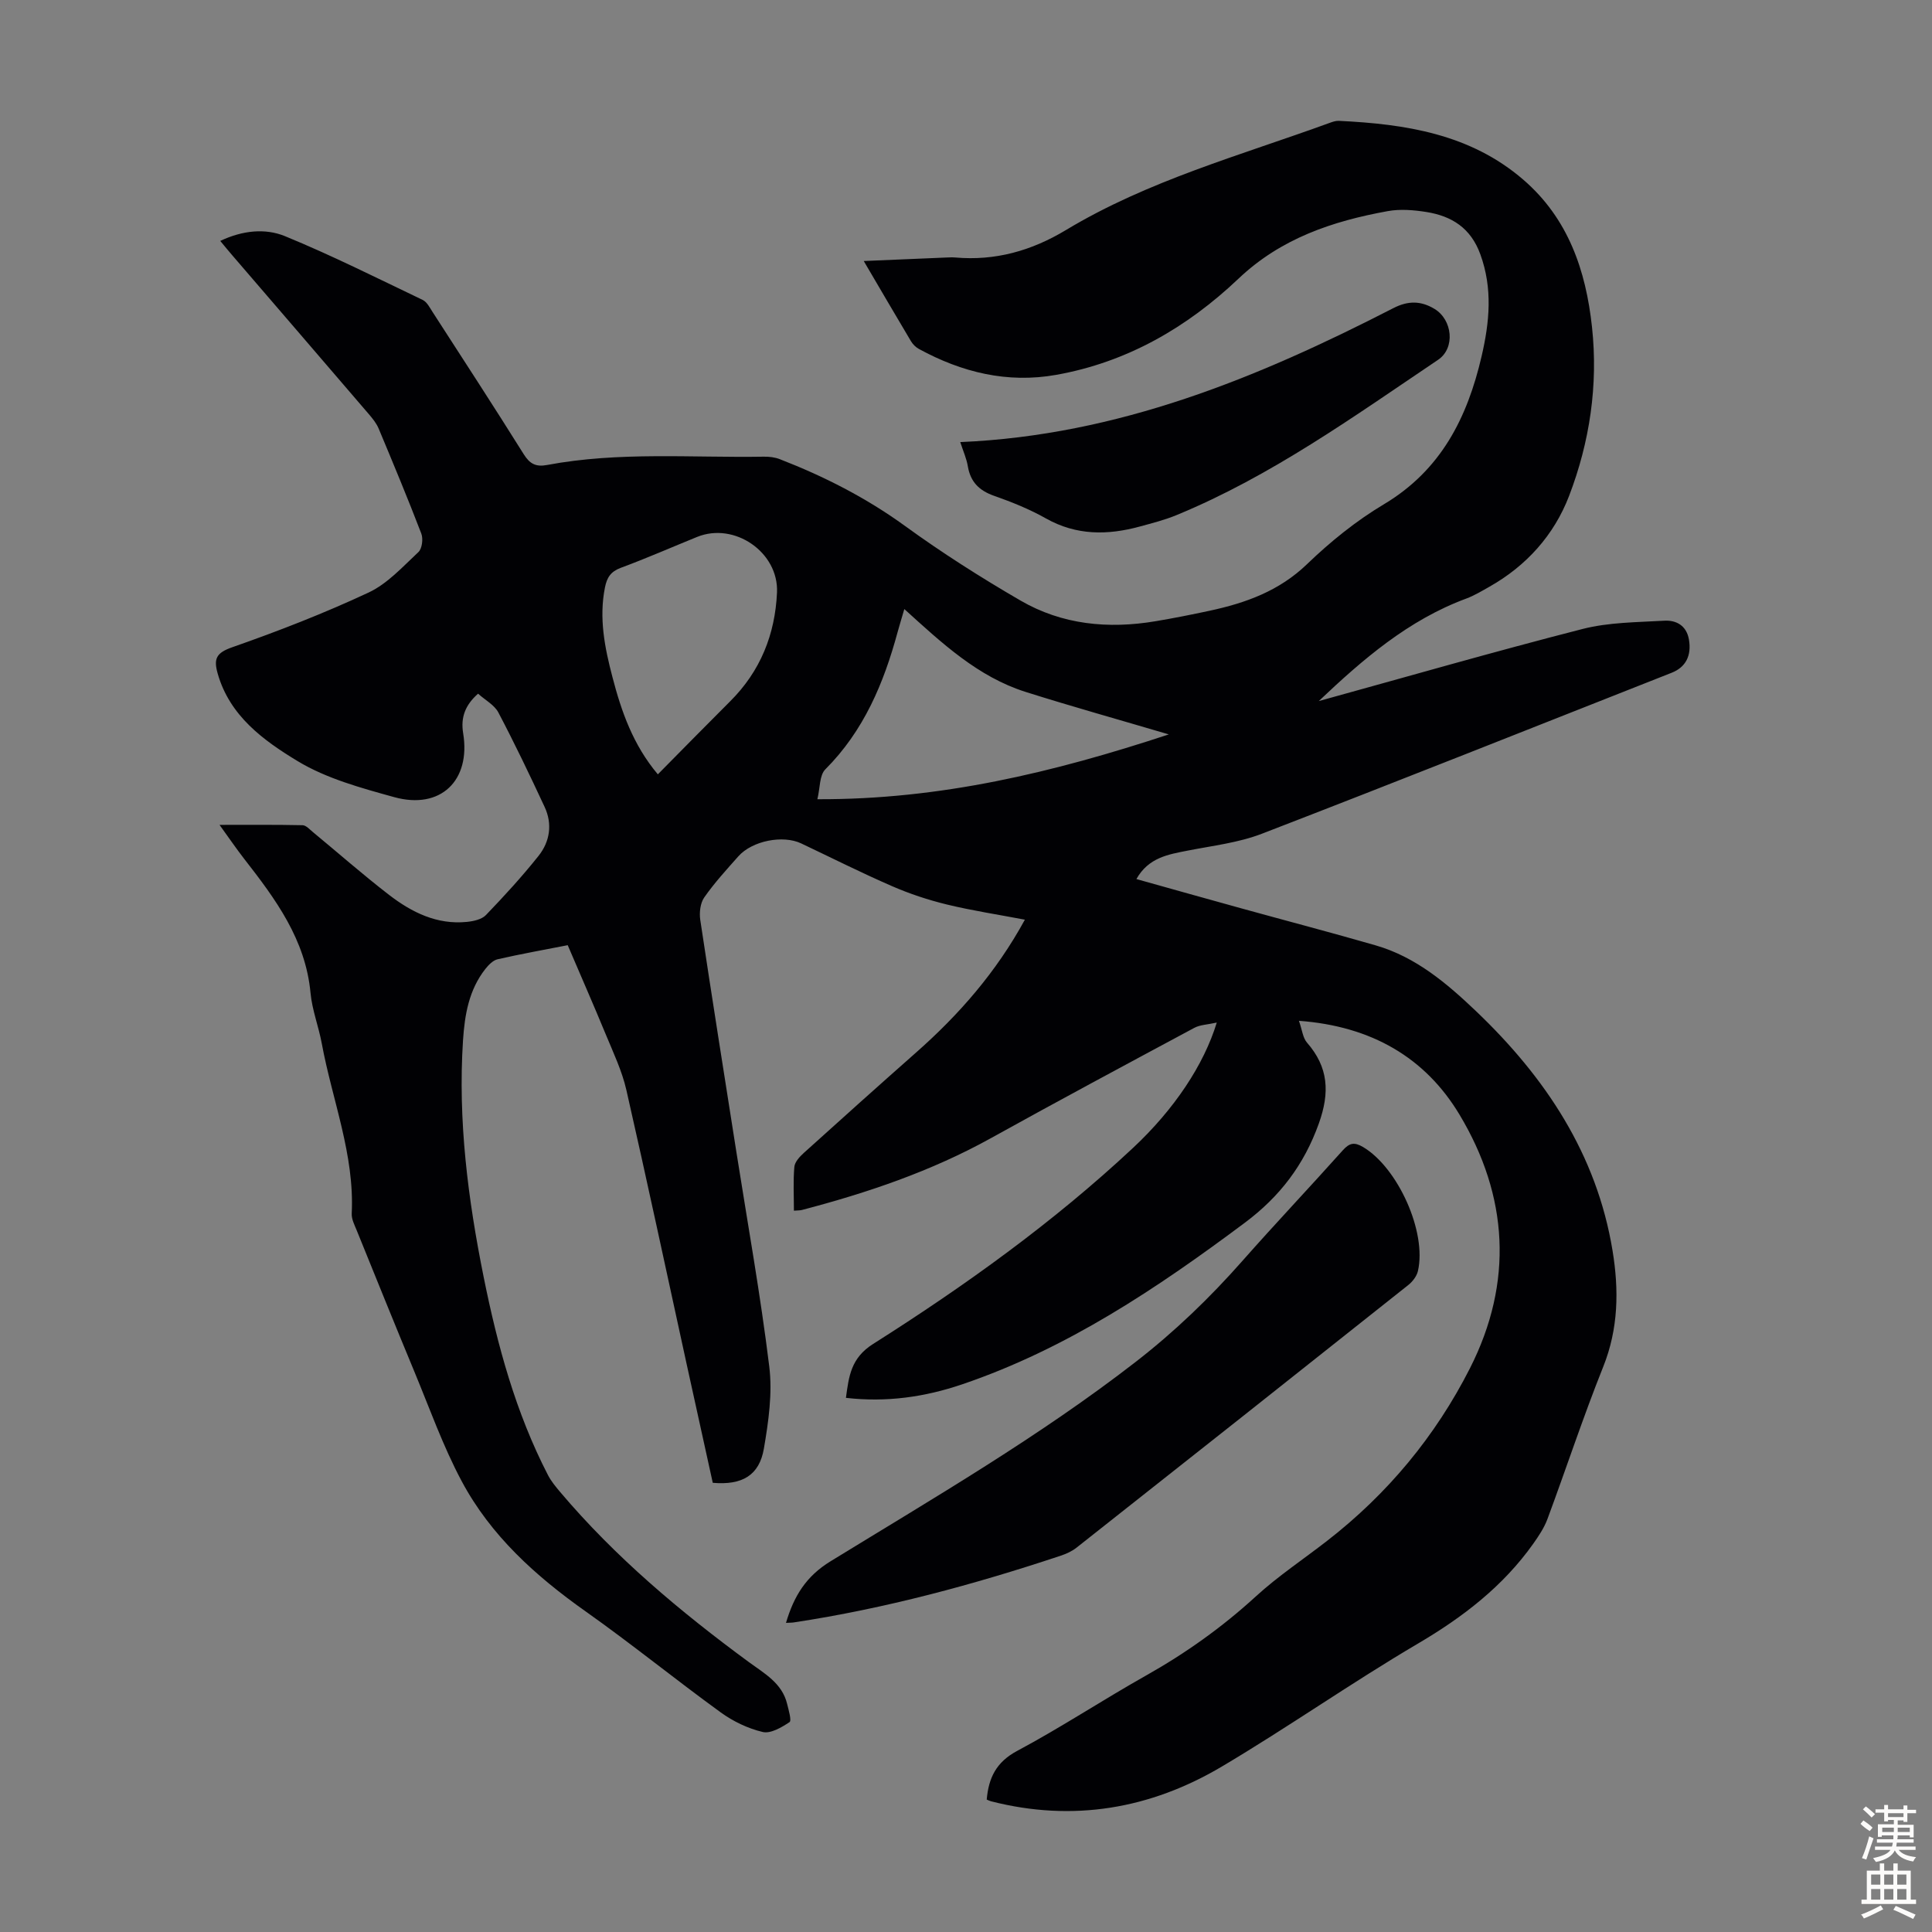 <svg enable-background="new 0 0 400 400" viewBox="0 0 400 400" xmlns="http://www.w3.org/2000/svg"><rect x="0" y="0" width="400" height="400" fill="#808080" stroke="none"/><g fill="#010104"><path d="m273.04 145.15c18.2-5.02 36.34-10.25 54.62-14.93 5.43-1.39 11.25-1.38 16.9-1.71 2.49-.15 4.61 1.01 5.11 3.87.59 3.37-.67 5.76-3.55 6.9-28.28 11.15-56.51 22.4-84.87 33.34-4.83 1.86-10.16 2.47-15.3 3.48-4.08.8-8.16 1.44-10.67 5.9 7.4 2.07 14.56 4.09 21.74 6.07 9.26 2.56 18.56 4.99 27.8 7.66 8.32 2.4 14.77 7.89 20.83 13.67 14.31 13.66 24.94 29.59 28.21 49.53 1.33 8.1 1.24 16.14-1.94 24.07-4.15 10.37-7.64 21-11.53 31.48-.68 1.83-1.82 3.54-2.96 5.15-6.26 8.81-14.52 15.16-23.83 20.64-13.77 8.1-26.88 17.32-40.62 25.47-14.82 8.79-30.85 11.53-47.79 7.2-.31-.08-.61-.24-.9-.36.39-4.47 1.94-7.75 6.31-10.08 9.07-4.84 17.67-10.53 26.64-15.58 8.23-4.63 15.81-10.03 22.79-16.42 4.6-4.21 9.86-7.69 14.79-11.53 12.48-9.7 22.36-21.6 29.51-35.67 9.06-17.85 7.94-35.7-2.15-52.52-7.08-11.81-18.24-18.33-33.25-19.43.68 1.93.81 3.53 1.66 4.5 4.47 5.12 4.76 10.33 2.46 16.76-3.07 8.58-8.08 15.13-15.3 20.53-18.17 13.57-36.88 26.12-58.57 33.48-7.69 2.61-15.61 3.76-24.04 2.79.61-4.49 1.03-8.25 5.63-11.16 19.01-12.04 37.3-25.16 53.79-40.57 8.57-8.01 14.68-17.2 17.36-25.97-1.9.43-3.44.45-4.64 1.09-14.09 7.56-28.18 15.11-42.17 22.87-12.33 6.83-25.52 11.29-39.07 14.84-.42.11-.87.08-1.67.15 0-3.11-.17-6.1.09-9.06.09-1.02 1.09-2.11 1.94-2.88 7.73-6.98 15.48-13.93 23.28-20.82 8.87-7.83 16.56-16.6 22.51-27.49-5.55-1.06-10.91-1.87-16.14-3.14-3.87-.94-7.71-2.21-11.36-3.8-6.35-2.76-12.55-5.88-18.81-8.85-3.79-1.8-10.15-.55-13.01 2.67-2.45 2.76-4.96 5.5-7.07 8.52-.82 1.18-1.04 3.14-.82 4.63 2.41 16.03 4.96 32.05 7.48 48.07 2.33 14.8 4.99 29.57 6.81 44.43.68 5.53-.16 11.38-1.11 16.95-.95 5.58-4.5 7.64-10.59 7.11-1.79-8.15-3.62-16.42-5.43-24.68-4.13-18.89-8.16-37.8-12.46-56.66-.91-3.98-2.73-7.78-4.3-11.59-2.51-6.08-5.16-12.11-7.84-18.38-4.95.97-9.77 1.83-14.53 2.92-.95.22-1.86 1.17-2.52 2-3.41 4.33-4.28 9.47-4.63 14.8-1.07 16.55 1.02 32.82 4.28 49 2.86 14.18 6.63 28.06 13.31 40.99.66 1.27 1.6 2.41 2.53 3.51 11.42 13.5 24.85 24.76 39.04 35.19 3.19 2.35 6.91 4.35 7.95 8.69.31 1.28.96 3.45.49 3.76-1.64 1.09-3.91 2.43-5.55 2.04-3.06-.72-6.13-2.2-8.7-4.06-9.41-6.83-18.45-14.18-27.94-20.89-10.38-7.34-19.67-15.71-25.68-26.97-3.88-7.26-6.65-15.11-9.82-22.74-4.03-9.7-7.96-19.44-11.91-29.18-.46-1.13-1.1-2.35-1.04-3.5.6-12.22-4.04-23.49-6.2-35.21-.65-3.51-2-6.93-2.33-10.46-1.03-11.07-7.25-19.45-13.73-27.76-1.63-2.1-3.13-4.3-5.11-7.04 6.15 0 11.67-.05 17.19.07.73.02 1.47.87 2.14 1.42 5.26 4.34 10.39 8.86 15.79 13.02 4.68 3.6 9.9 6.2 16.09 5.58 1.37-.14 3.08-.51 3.95-1.42 3.79-3.94 7.49-7.98 10.89-12.25 2.36-2.97 2.91-6.6 1.25-10.15-3.06-6.57-6.19-13.12-9.57-19.54-.82-1.56-2.71-2.55-4.2-3.89-2.65 2.33-3.63 4.9-3.09 8.18 1.62 9.82-4.68 15.89-14.27 13.24-6.86-1.9-14.02-3.84-20.02-7.47-7.02-4.26-14.05-9.32-16.54-18.15-.85-3.01-.31-4.25 3.01-5.41 9.57-3.35 19.06-7.04 28.24-11.33 3.91-1.83 7.07-5.35 10.32-8.38.76-.71 1.01-2.74.6-3.82-2.8-7.3-5.81-14.52-8.83-21.74-.46-1.1-1.26-2.09-2.05-3.01-9.4-10.96-18.82-21.9-28.24-32.85-.78-.9-1.53-1.82-2.51-3 4.64-2.2 9.33-2.65 13.39-.99 9.68 3.97 19.06 8.68 28.51 13.2.9.43 1.49 1.62 2.09 2.55 6.31 9.77 12.66 19.52 18.83 29.38 1.26 2.02 2.52 2.69 4.85 2.25 14.87-2.8 29.91-1.47 44.88-1.72 1.1-.02 2.27.12 3.28.51 9.2 3.57 17.89 7.99 25.95 13.84 7.67 5.57 15.71 10.68 23.91 15.44 8.63 5.01 18.17 5.92 27.94 4.28 3.75-.63 7.48-1.37 11.2-2.17 7.49-1.61 14.41-4.09 20.19-9.66 4.81-4.63 10.14-8.95 15.86-12.36 11.85-7.06 17.31-17.93 20.27-30.67 1.64-7.07 2.32-14-.26-21.1-1.98-5.47-5.93-7.93-11.18-8.77-2.61-.41-5.41-.65-7.98-.18-11.45 2.07-22.16 5.66-30.93 14-10.64 10.09-23.06 17.29-37.73 19.9-10.09 1.8-19.54-.51-28.43-5.37-.65-.35-1.25-.96-1.63-1.59-3.2-5.36-6.34-10.76-9.78-16.61 6.02-.26 11.63-.5 17.24-.73.56-.02 1.12-.05 1.68 0 8.3.73 15.8-1.38 22.94-5.68 17-10.24 36.09-15.45 54.55-22.17.62-.23 1.3-.47 1.94-.44 13.82.66 27.22 2.71 38.2 12.18 9.3 8.02 12.97 18.8 14.23 30.54 1.29 12-.47 23.77-4.75 34.94-3.1 8.08-8.81 14.46-16.5 18.8-1.56.88-3.11 1.82-4.77 2.44-12.01 4.44-21.46 12.61-30.55 21.23zm-31.05 6.9c-10.49-3.1-20.11-5.78-29.63-8.79-9.9-3.13-17.35-10.11-25.13-17.16-.57 1.97-1 3.34-1.38 4.73-2.87 10.6-7 20.47-14.97 28.45-1.24 1.24-1.08 3.87-1.65 6.19 25.44.1 48.85-5.54 72.76-13.42zm-105.79 8.27c5.12-5.18 10.03-10.19 14.99-15.14 6.24-6.22 9.29-13.83 9.68-22.51.37-8.32-8.8-14.64-16.53-11.51-5.27 2.14-10.48 4.43-15.81 6.4-2.09.78-2.87 2.01-3.28 4.06-1.27 6.34-.05 12.48 1.54 18.52 1.85 7.12 4.25 14.05 9.41 20.18z"/><path d="m162.73 336c1.64-5.56 4.16-9.65 9.22-12.75 21.44-13.15 43.21-25.81 63.16-41.27 8.09-6.27 15.38-13.29 22.13-20.94 6.81-7.72 13.9-15.2 20.76-22.87 1.38-1.54 2.39-1.77 4.21-.69 7.19 4.27 13.24 17.59 11.35 25.7-.25 1.06-1.11 2.17-1.99 2.87-22.86 18.17-45.76 36.29-68.69 54.38-.94.74-2.1 1.27-3.24 1.65-18.05 6.01-36.37 10.95-55.2 13.81-.43.08-.87.06-1.71.11z"/><path d="m198.81 91.53c32.68-1.4 61.59-13.31 89.68-27.74 3.08-1.58 5.73-1.51 8.5.16 3.74 2.25 4.36 8.12.74 10.55-17.42 11.72-34.5 24.04-54.08 32.12-2.46 1.02-5.08 1.69-7.66 2.39-6.67 1.82-13.14 1.88-19.45-1.68-3.38-1.91-7.06-3.39-10.74-4.68-3.05-1.08-4.85-2.84-5.41-6.05-.26-1.63-.97-3.18-1.58-5.07z"/></g><path d="m385.2 377.6.6-.7c.6.4 1.3.9 1.9 1.5l-.6.7c-.8-.5-1.4-1-1.9-1.5zm.3 7.1c.6-1.4 1.1-2.9 1.5-4.5.3.1.6.3.9.4-.5 1.4-1 2.9-1.5 4.4zm.2-10.1.6-.6c.7.5 1.3 1.1 1.9 1.6l-.7.7c-.6-.6-1.2-1.2-1.8-1.7zm8.4-.8h.8v.9h1.8v.7h-1.8v1.8h-.8v-.3h-1.2v.9h3.3v2.6h-.8v-.4h-2.5c0 .3 0 .6-.1.8h3.4v.7h-3.5c0 .3-.1.6-.1.8h4v.7h-3.5c.7.9 1.9 1.3 3.6 1.5-.2.2-.4.5-.6.9-1.9-.3-3.2-1.1-3.8-2.3-.5 1.1-1.8 2-3.9 2.4-.2-.3-.4-.5-.6-.8 1.9-.4 3.1-.9 3.6-1.7h-3.2v-.7h3.5c.1-.2.1-.5.2-.8h-3.3v-.7h3.4c0-.2 0-.5 0-.8h-2.4v.3h-.8v-2.6h3.3v-.9h-1.2v.3h-.8v-1.8h-1.8v-.7h1.8v-.9h.8v.9h3.2zm-4.4 5.5h2.4c0-.3 0-.6 0-.9h-2.4zm1.2-3.1h3.2v-.8h-3.2zm4.4 2.2h-2.4v.9h2.5v-.9z" fill="#fcfbfa"/><path d="m389.2 385.8h.9v1.5h1.9v-1.5h.9v1.5h2.7v6h1.1v.9h-11.3v-.9h1.1v-6h2.7zm.2 8.7.5.8c-1.2.6-2.5 1.3-4 1.9-.2-.3-.3-.6-.6-.8 1.6-.6 3-1.3 4.1-1.9zm-2-4.3h1.9v-2.1h-1.9zm0 3.1h1.9v-2.2h-1.9zm2.7-3.1h1.9v-2.1h-1.9zm0 3.1h1.9v-2.2h-1.9zm2.4 1.3c1.4.6 2.7 1.2 4.1 1.8l-.5.9c-1.5-.7-2.8-1.4-4.1-1.9zm2.2-6.5h-1.9v2.1h1.9zm-1.9 5.2h1.9v-2.2h-1.9z" fill="#fcfbfa"/></svg>